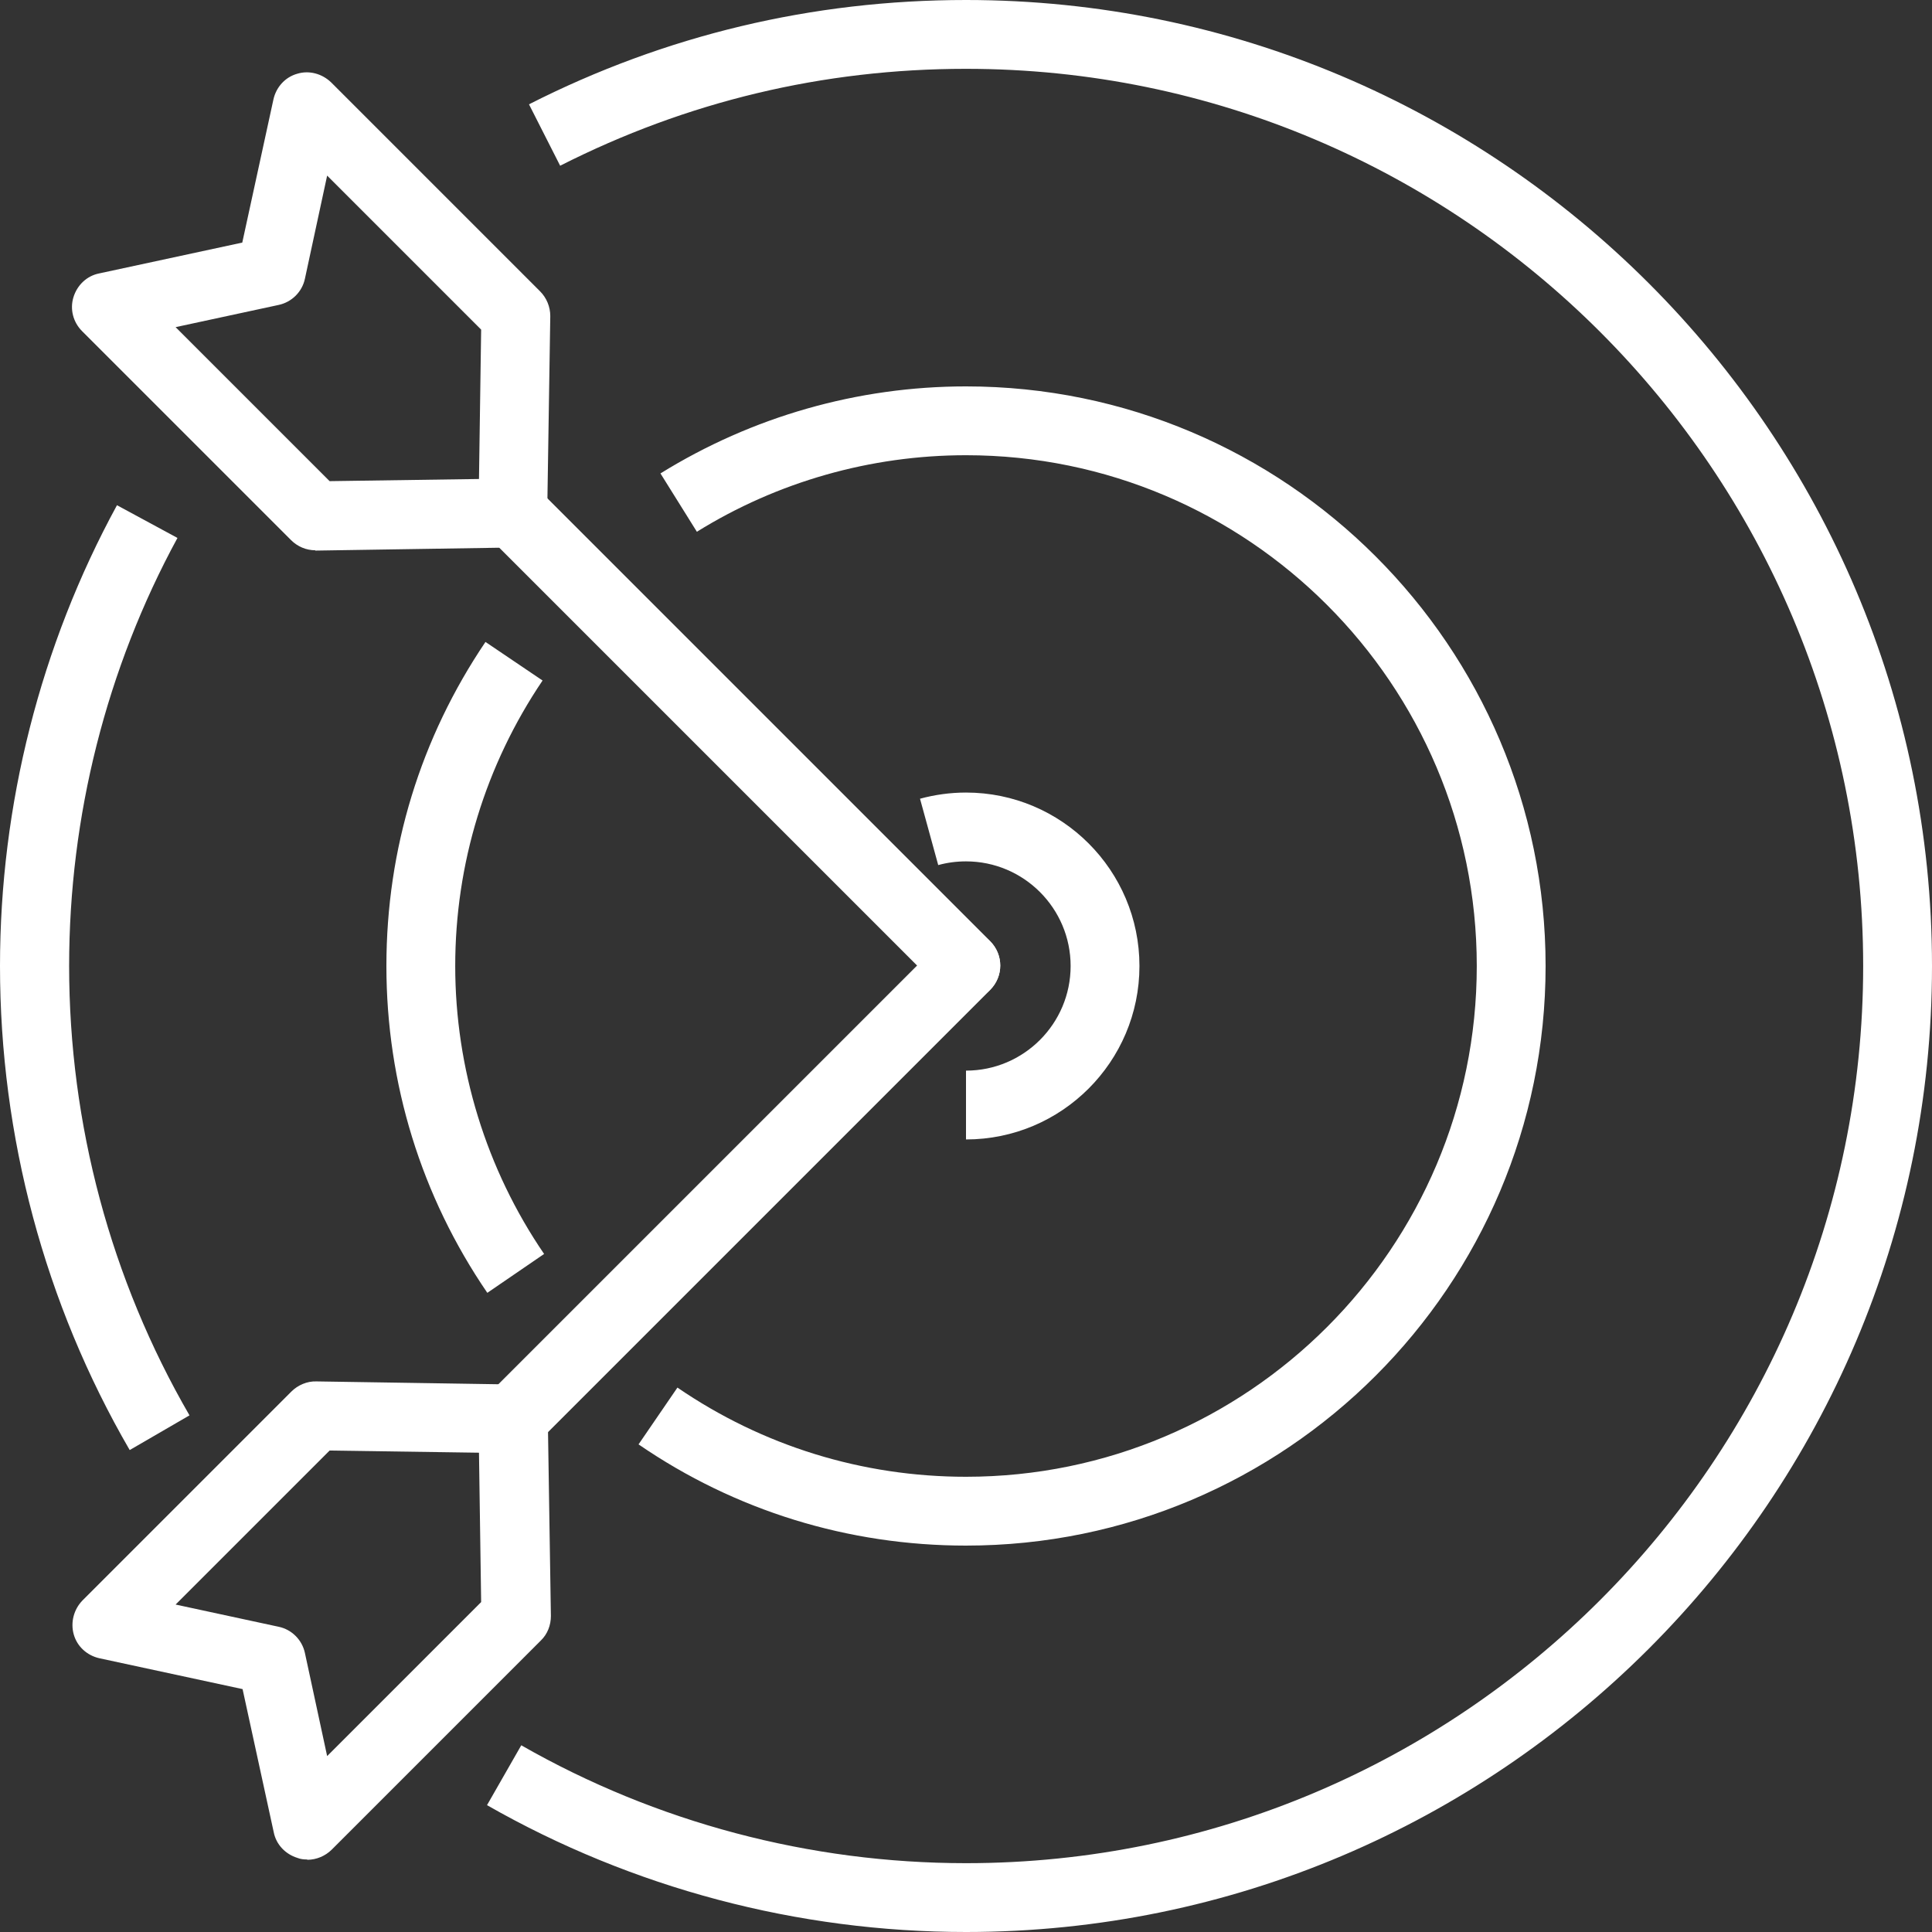 <?xml version="1.0" encoding="UTF-8"?><svg id="Layer_1" xmlns="http://www.w3.org/2000/svg" viewBox="0 0 62.6 62.6"><rect x="0" y="0" width="62.6" height="62.6" fill="#333333" stroke="none"/><defs><style>.cls-1{fill:#fff;}</style></defs><path class="cls-1" d="m31.3,62.6c-5.45,0-10.81-1.42-15.52-4.11l1.11-1.94c4.37,2.5,9.35,3.82,14.41,3.82,16.03,0,29.07-13.04,29.07-29.07S47.33,2.23,31.3,2.23c-4.63,0-9.05,1.06-13.15,3.14l-1.01-1.99C21.55,1.14,26.32,0,31.3,0c17.26,0,31.3,14.04,31.3,31.3s-14.04,31.3-31.3,31.3Z"/><path class="cls-1" d="m4.2,46.98C1.45,42.24,0,36.82,0,31.3c0-5.22,1.31-10.38,3.79-14.93l1.96,1.06c-2.3,4.23-3.51,9.02-3.51,13.87,0,5.12,1.35,10.16,3.9,14.56l-1.93,1.12Z"/><path class="cls-1" d="m31.3,50.08c-3.81,0-7.48-1.13-10.61-3.28l1.26-1.84c2.76,1.89,5.99,2.89,9.35,2.89,9.13,0,16.55-7.42,16.55-16.55s-7.42-16.55-16.55-16.55c-3.09,0-6.11.86-8.72,2.48l-1.18-1.89c2.97-1.84,6.39-2.82,9.9-2.82,10.35,0,18.78,8.42,18.78,18.78s-8.42,18.78-18.78,18.78Z"/><path class="cls-1" d="m15.79,41.89c-2.14-3.13-3.27-6.79-3.27-10.59s1.11-7.39,3.21-10.5l1.85,1.25c-1.85,2.74-2.83,5.94-2.83,9.25s1,6.58,2.88,9.33l-1.84,1.26Z"/><path class="cls-1" d="m31.3,36.92v-2.23c1.87,0,3.39-1.52,3.39-3.39s-1.52-3.39-3.39-3.39c-.31,0-.61.04-.9.12l-.59-2.15c.48-.13.98-.2,1.49-.2,3.1,0,5.62,2.52,5.62,5.62s-2.52,5.62-5.62,5.62Z"/><path class="cls-1" d="m31.29,32.4c-.29,0-.57-.11-.79-.33l-14.68-14.68c-.44-.44-.44-1.14,0-1.58.43-.44,1.14-.44,1.58,0l14.68,14.68c.44.44.44,1.14,0,1.58-.22.22-.5.33-.79.33Z"/><path class="cls-1" d="m10.22,17.83c-.3,0-.58-.12-.79-.33l-6.77-6.77c-.29-.29-.4-.71-.28-1.1.12-.39.43-.69.83-.77l4.64-1,1.01-4.64c.09-.4.38-.72.77-.83.39-.12.81,0,1.1.28l6.77,6.77c.21.21.33.5.33.8l-.1,6.4c0,.6-.5,1.09-1.1,1.1l-6.4.1h-.02Zm-4.53-7.23l4.99,4.99,4.84-.07.07-4.84-4.99-4.99-.72,3.34c-.09.43-.43.76-.85.85l-3.34.72Z"/><path class="cls-1" d="m16.61,47.09c-.29,0-.57-.11-.79-.33-.44-.44-.44-1.14,0-1.58l14.68-14.68c.43-.44,1.14-.44,1.58,0,.44.44.44,1.14,0,1.58l-14.68,14.68c-.22.22-.5.33-.79.33Z"/><path class="cls-1" d="m9.95,60.25c-.11,0-.21-.01-.31-.05-.39-.12-.69-.43-.77-.83l-1.01-4.64-4.64-1c-.4-.09-.72-.38-.83-.77-.11-.39,0-.81.28-1.1l6.77-6.77c.21-.21.51-.34.81-.33l6.4.1c.6,0,1.09.5,1.1,1.1l.1,6.4c0,.3-.11.59-.33.8l-6.77,6.77c-.21.21-.5.33-.79.33Zm-4.26-8.26l3.34.72c.43.09.76.43.85.85l.72,3.34,4.99-4.99-.07-4.84-4.84-.07-4.99,4.99Z"/></svg>